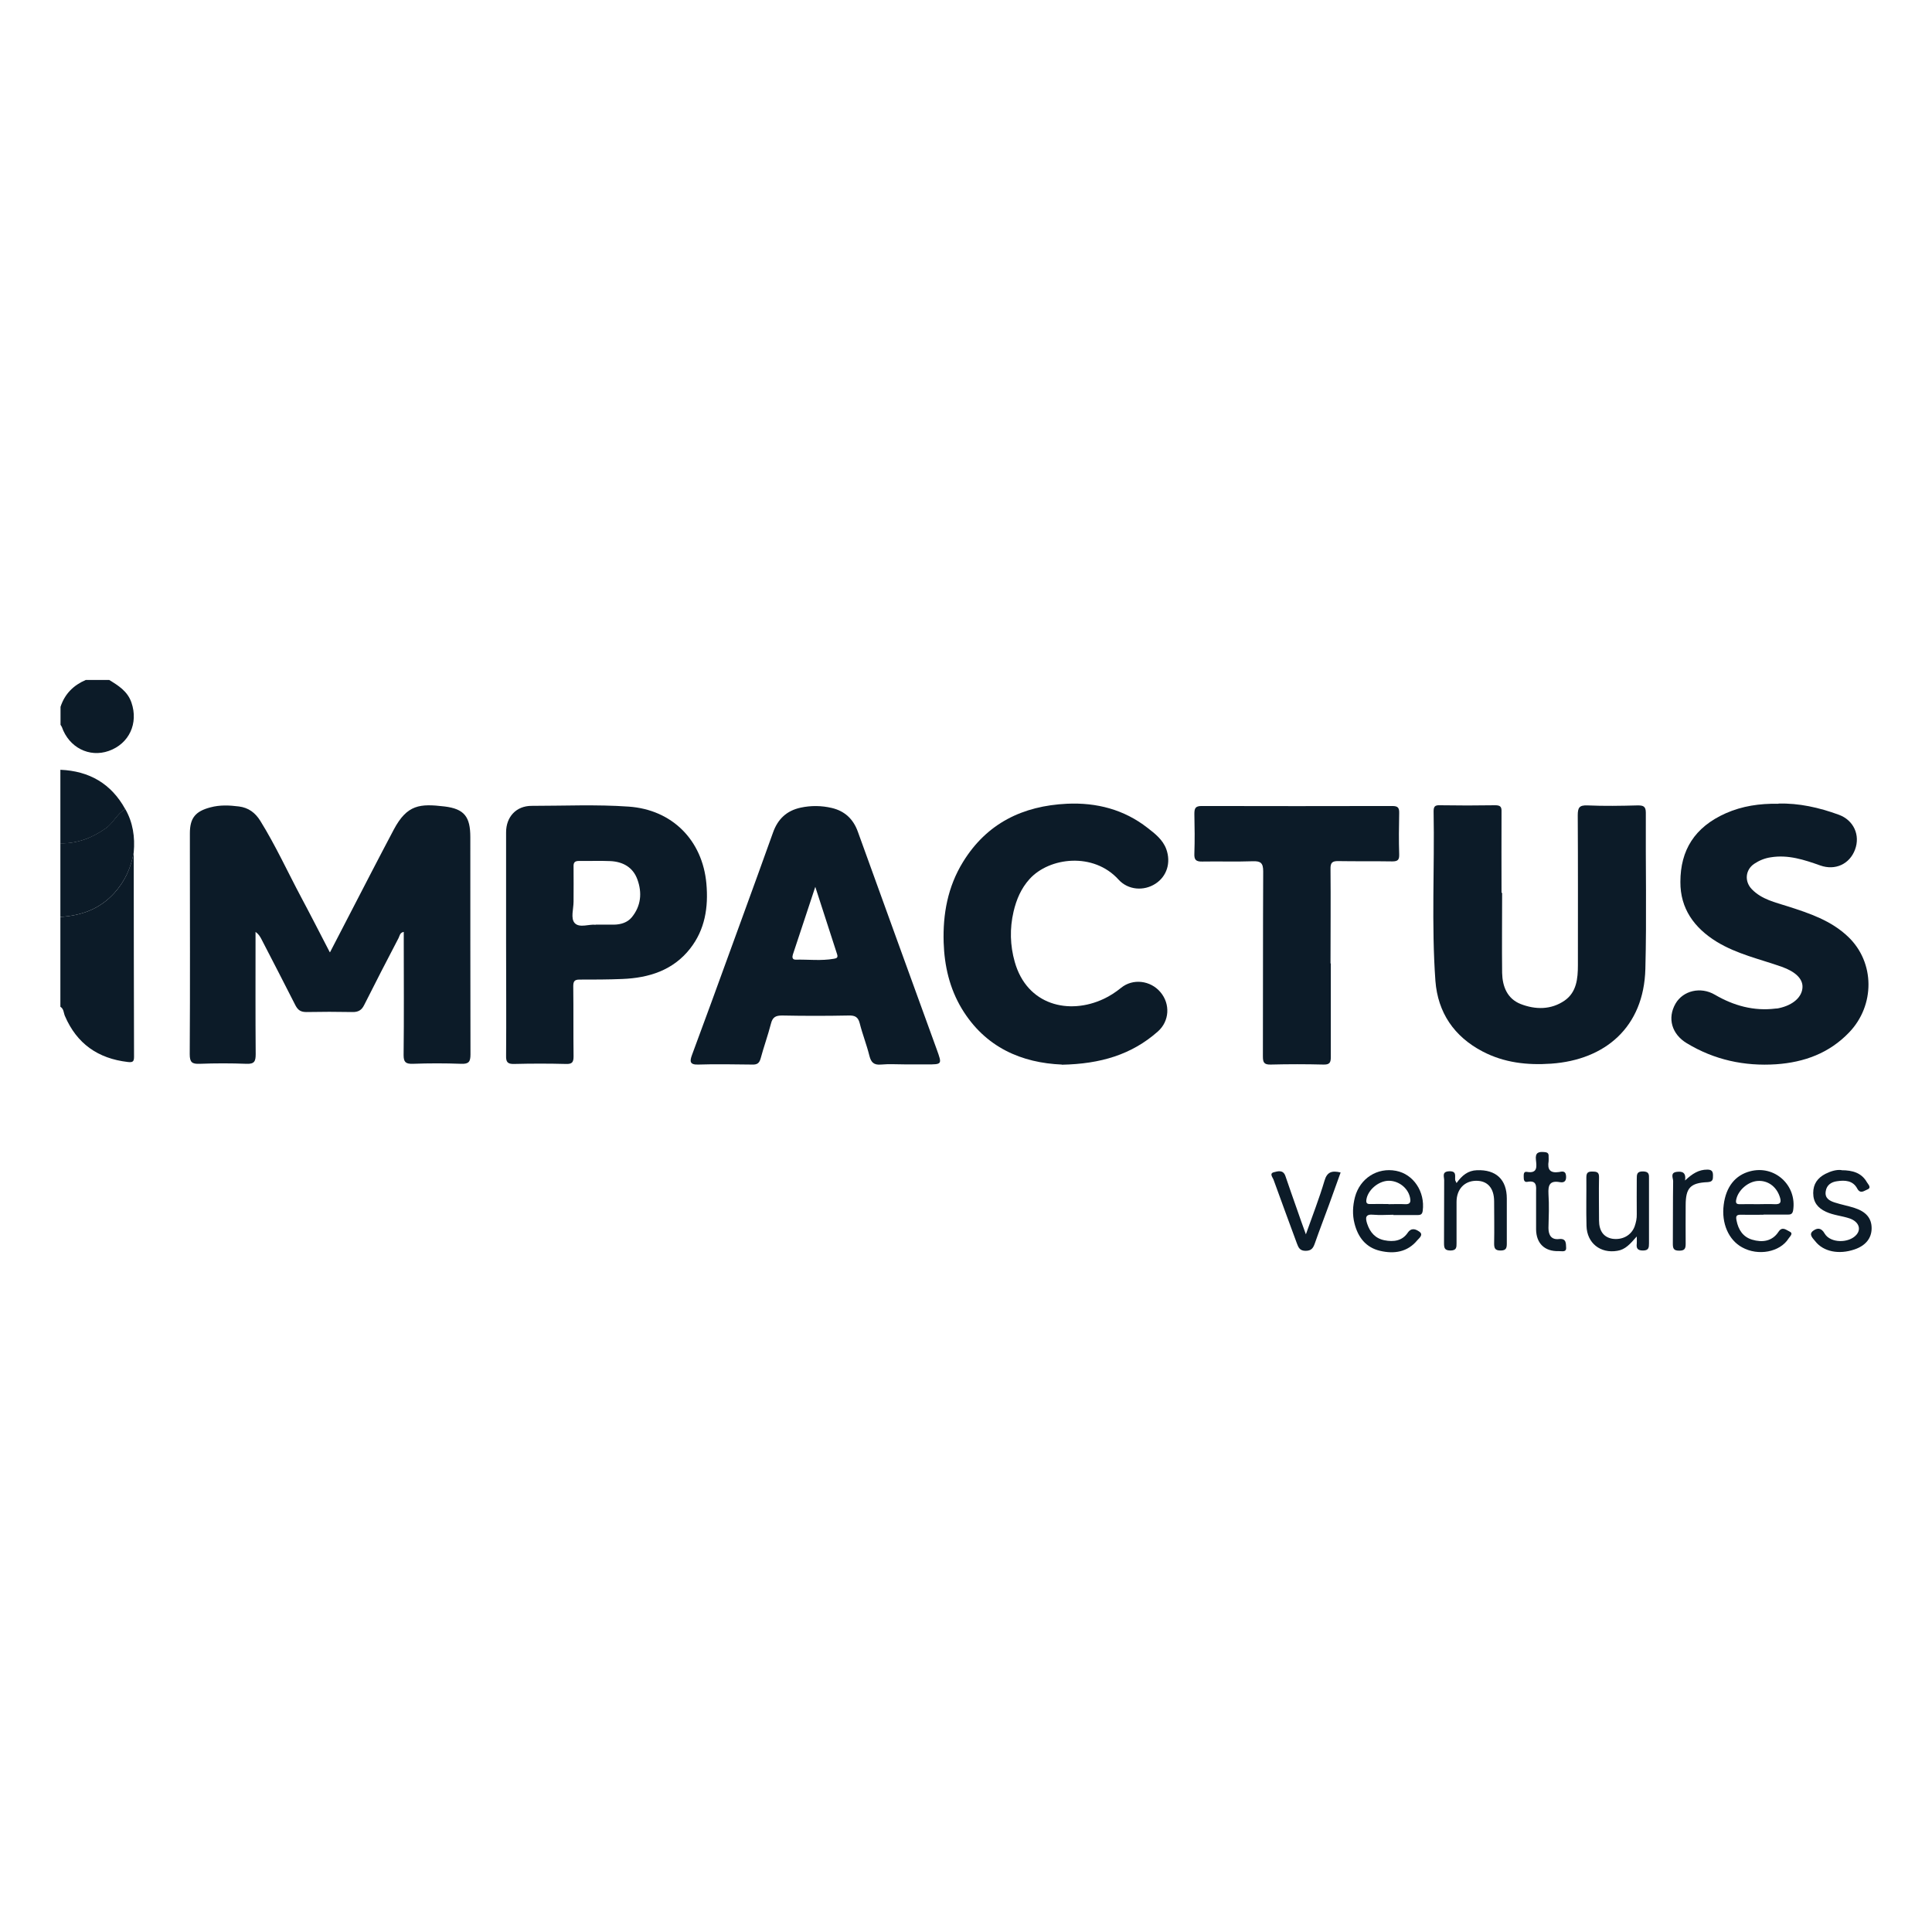 <svg xmlns="http://www.w3.org/2000/svg" id="uuid-e82983c7-4957-4ec1-b891-18f02df247b2" viewBox="0 0 128 128"><path d="M8.86,56.47c0,4.51.01,9.02.02,13.54,0,.31-.07.39-.41.35-1.98-.23-3.38-1.21-4.17-3.05-.09-.21-.07-.47-.3-.61v-5.95c1.38-.09,2.59-.51,3.56-1.57.72-.79,1.11-1.68,1.3-2.71Z" style="fill:#0c1b28;"></path><path d="M8.86,56.47c-.18,1.02-.58,1.92-1.3,2.71-.97,1.06-2.18,1.48-3.56,1.57v-4.88c1.12.02,2.09-.35,3.01-1,.51-.36.74-.97,1.29-1.27.51.89.65,1.86.56,2.87Z" style="fill:#0c1b28;"></path><path d="M7.22,45.04c.62.38,1.23.75,1.49,1.51.47,1.37-.15,2.72-1.5,3.2-1.3.46-2.64-.23-3.11-1.58-.02-.05-.06-.1-.09-.15,0-.4,0-.79,0-1.19.28-.86.86-1.43,1.67-1.78h1.55Z" style="fill:#0c1b28;"></path><path d="M8.3,53.61c-.55.3-.77.91-1.29,1.27-.92.65-1.89,1.01-3.01,1v-4.88c1.92.08,3.37.92,4.3,2.61Z" style="fill:#0c1b28;"></path><path d="M21.87,63.08c.98-1.89,1.88-3.64,2.79-5.39.47-.91.95-1.82,1.43-2.73.89-1.67,1.74-1.72,3.36-1.53,1.32.16,1.71.69,1.71,2.03,0,4.8,0,9.6.01,14.39,0,.48-.1.65-.61.63-1.07-.04-2.15-.04-3.22,0-.46.01-.6-.11-.6-.58.03-2.52.01-5.04.01-7.55,0-.19,0-.39,0-.61-.26.05-.27.26-.34.4-.77,1.47-1.53,2.95-2.28,4.44-.17.35-.4.48-.79.47-1.01-.02-2.03-.02-3.04,0-.37,0-.56-.12-.73-.45-.74-1.47-1.5-2.92-2.25-4.38-.09-.17-.18-.33-.39-.48,0,.2,0,.41,0,.61,0,2.5-.01,5,.01,7.49,0,.48-.09.66-.61.64-1.03-.04-2.07-.04-3.1,0-.51.02-.66-.1-.66-.64.03-4.54.01-9.08.01-13.62,0-.34,0-.67,0-1.01,0-1.02.37-1.46,1.36-1.72.63-.17,1.26-.14,1.89-.06.63.08,1.08.41,1.42.96,1.01,1.63,1.81,3.38,2.71,5.07.62,1.16,1.22,2.34,1.89,3.63Z" style="fill:#0c1b28;"></path><path d="M99.52,59.17c0,1.76-.02,3.53,0,5.29.02.9.34,1.71,1.23,2.06.98.38,2.01.39,2.91-.23.79-.55.88-1.45.88-2.34,0-3.31.01-6.62-.01-9.93,0-.51.1-.68.64-.66,1.11.05,2.22.03,3.34,0,.36,0,.53.06.53.48-.02,3.45.06,6.9-.03,10.35-.1,3.87-2.67,6.03-6.24,6.28-1.59.11-3.12-.06-4.55-.81-1.89-.99-2.96-2.58-3.12-4.67-.27-3.74-.05-7.48-.12-11.23,0-.3.07-.42.39-.41,1.23.02,2.46.02,3.7,0,.37,0,.42.14.41.45-.01,1.78,0,3.57,0,5.35.01,0,.02,0,.03,0Z" style="fill:#0c1b28;"></path><path d="M60.03,70.52c-.56,0-1.12-.04-1.67.01-.47.04-.65-.15-.76-.58-.18-.73-.46-1.43-.64-2.15-.11-.43-.32-.53-.73-.52-1.47.03-2.94.03-4.41,0-.42,0-.63.1-.74.53-.2.78-.48,1.55-.69,2.33-.09.31-.24.4-.55.39-1.19-.01-2.39-.04-3.58,0-.58.02-.56-.23-.42-.62.43-1.17.86-2.33,1.29-3.5,1.36-3.75,2.74-7.49,4.08-11.24.32-.91.91-1.46,1.83-1.66.69-.15,1.39-.14,2.07.02.85.2,1.42.73,1.72,1.56,1.74,4.82,3.49,9.64,5.24,14.46.35.97.35.97-.66.97-.46,0-.91,0-1.37,0ZM54.02,58.74c-.52,1.59-1.01,3.04-1.49,4.5-.05.16-.05.34.18.34.85-.02,1.7.09,2.54-.06.19-.03.28-.08.21-.3-.47-1.45-.94-2.9-1.45-4.48Z" style="fill:#0c1b28;"></path><path d="M33.53,62.51c0-2.46,0-4.91,0-7.37,0-1.02.67-1.75,1.69-1.75,2.14,0,4.29-.1,6.43.05,2.88.2,4.89,2.22,5.15,5.1.14,1.57-.09,3.05-1.08,4.31-1.13,1.44-2.73,1.94-4.49,2.01-.95.04-1.89.04-2.84.04-.34,0-.41.13-.41.45.02,1.55,0,3.09.02,4.64,0,.39-.1.51-.49.5-1.15-.03-2.3-.03-3.46,0-.43.01-.53-.14-.52-.54.02-2.48,0-4.95,0-7.43ZM39.46,61.26c.47,0,.85,0,1.23,0,.45-.01.88-.14,1.17-.49.61-.75.69-1.62.37-2.5-.29-.81-.96-1.18-1.79-1.22-.69-.03-1.39,0-2.08-.01-.29,0-.37.11-.36.38.01.77,0,1.54,0,2.31,0,.49-.21,1.12.08,1.43.32.34.97.05,1.38.11Z" style="fill:#0c1b28;"></path><path d="M117.83,53.24c1.34-.04,2.69.26,4,.74.98.36,1.43,1.35,1.07,2.31-.36.96-1.31,1.4-2.3,1.05-1.07-.38-2.13-.73-3.29-.54-.4.06-.76.21-1.09.43-.59.4-.66,1.17-.15,1.69.65.67,1.54.86,2.38,1.13,1.44.46,2.87.94,3.99,2.01,1.79,1.7,1.79,4.55.07,6.34-1.32,1.38-2.98,1.98-4.83,2.11-2.11.14-4.1-.29-5.92-1.39-1-.6-1.31-1.66-.75-2.63.5-.86,1.66-1.14,2.6-.59,1.25.73,2.58,1.1,4.03.92.08,0,.16-.01.23-.03.93-.2,1.53-.74,1.55-1.39.02-.56-.48-1.03-1.38-1.35-1.45-.51-2.97-.84-4.31-1.66-1.49-.92-2.41-2.2-2.4-3.96,0-2.1.94-3.63,3.01-4.55,1.09-.48,2.23-.65,3.48-.63Z" style="fill:#0c1b28;"></path><path d="M70.35,70.53c-2.63-.11-5.07-1.11-6.64-3.72-.8-1.34-1.14-2.82-1.19-4.36-.06-1.89.27-3.7,1.28-5.34,1.58-2.57,3.96-3.72,6.89-3.86,1.96-.09,3.78.38,5.34,1.6.49.38,1.01.78,1.24,1.41.32.89.04,1.8-.72,2.29-.77.5-1.81.42-2.44-.27-1.66-1.84-4.59-1.49-5.9-.04-.56.62-.87,1.35-1.06,2.16-.26,1.12-.23,2.24.08,3.33.81,2.87,3.59,3.53,5.89,2.45.41-.19.79-.44,1.15-.73.78-.64,1.95-.5,2.61.28.67.79.6,1.93-.17,2.61-1.73,1.53-3.79,2.15-6.36,2.2Z" style="fill:#0c1b28;"></path><path d="M88.17,63.84c0,2.06,0,4.12,0,6.18,0,.37-.07.52-.48.51-1.17-.03-2.34-.03-3.51,0-.45.01-.51-.16-.51-.55.01-4.08,0-8.16.02-12.25,0-.56-.17-.69-.7-.67-1.11.04-2.22,0-3.34.02-.43.01-.54-.13-.52-.54.03-.87.02-1.74,0-2.62,0-.37.07-.52.48-.52,4.21.01,8.42.01,12.63,0,.37,0,.47.11.46.47-.02.91-.03,1.82,0,2.73.01.36-.08.47-.46.47-1.19-.02-2.38,0-3.57-.02-.42-.01-.53.12-.52.53.02,2.08,0,4.16,0,6.24Z" style="fill:#0c1b28;"></path><path d="M116.84,80.48c-.5,0-.99.01-1.49,0-.31-.01-.36.09-.3.38.12.62.43,1.09,1.03,1.27.67.2,1.33.12,1.75-.52.25-.38.51-.12.71-.03.31.13.05.33-.04.47-.57.91-2.02,1.18-3.08.59-.9-.49-1.38-1.6-1.22-2.82.15-1.19.76-1.96,1.75-2.22,1.63-.43,3.11.93,2.85,2.59-.05.29-.21.28-.42.28-.52,0-1.03,0-1.55,0ZM116.48,79.78c.36,0,.71-.02,1.07,0,.46.03.48-.17.35-.53-.23-.65-.78-1.05-1.44-1.01-.65.04-1.3.61-1.43,1.23-.05.24.01.32.26.31.4-.01.79,0,1.19,0Z" style="fill:#0c1b28;"></path><path d="M92.32,80.48c-.44,0-.88.04-1.31,0-.56-.06-.56.2-.43.6.19.57.54.97,1.14,1.09.6.12,1.17.05,1.54-.49.25-.37.54-.24.76-.09.32.21,0,.44-.12.58-.65.79-1.54.92-2.47.7-.94-.22-1.46-.9-1.69-1.81-.15-.58-.12-1.17.03-1.75.33-1.24,1.48-1.98,2.72-1.74,1.16.22,1.93,1.39,1.77,2.64-.03.24-.13.29-.34.29-.54,0-1.07,0-1.61,0ZM91.99,79.78c.36,0,.72-.02,1.07,0,.4.03.42-.17.35-.47-.15-.64-.79-1.11-1.46-1.08-.66.04-1.32.62-1.42,1.23-.04.24.03.32.26.31.4-.01.79,0,1.19,0Z" style="fill:#0c1b28;"></path><path d="M108.43,81.93c-.43.49-.75.86-1.28.94-1.12.19-2.01-.51-2.04-1.65-.03-1.07,0-2.14-.01-3.21,0-.32.11-.4.41-.39.28,0,.44.04.43.38-.02.95,0,1.9,0,2.85,0,.71.31,1.12.88,1.22.66.1,1.26-.22,1.48-.82.09-.26.15-.53.14-.81-.01-.77,0-1.54,0-2.32,0-.31,0-.52.42-.51.39.01.4.2.39.49,0,1.42,0,2.85,0,4.27,0,.29-.02.48-.4.48-.36,0-.45-.15-.41-.46.01-.09,0-.19,0-.46Z" style="fill:#0c1b28;"></path><path d="M96.5,78.38c.36-.5.75-.83,1.35-.85,1.26-.05,1.98.61,1.98,1.88,0,.99,0,1.98,0,2.97,0,.3-.04.47-.41.47-.36,0-.43-.14-.43-.46.02-.93,0-1.86,0-2.79,0-.89-.44-1.38-1.2-1.37-.77.01-1.29.56-1.29,1.4,0,.91,0,1.82,0,2.73,0,.28,0,.48-.39.49-.41,0-.44-.17-.44-.5.01-1.39,0-2.77.01-4.16,0-.23-.17-.57.33-.59.52-.02.37.32.4.58,0,.03.03.06.08.18Z" style="fill:#0c1b28;"></path><path d="M122,77.53c.75,0,1.34.18,1.69.8.08.14.33.36.02.48-.19.07-.45.32-.66-.06-.29-.55-.83-.57-1.35-.49-.37.05-.68.25-.74.66-.08.46.25.64.6.75.43.14.88.22,1.31.36.77.25,1.13.69,1.13,1.34,0,.67-.4,1.16-1.14,1.41-1.03.35-2.06.15-2.6-.55-.15-.19-.46-.45-.13-.69.26-.19.53-.22.76.19.38.64,1.6.65,2.1.08.34-.39.15-.87-.43-1.08-.52-.18-1.08-.21-1.59-.45-.54-.25-.84-.63-.84-1.24,0-.6.29-1,.81-1.27.36-.18.73-.29,1.06-.25Z" style="fill:#0c1b28;"></path><path d="M86.51,81.8c.46-1.3.9-2.42,1.24-3.57.17-.59.49-.69,1.07-.55-.26.72-.51,1.43-.77,2.14-.31.85-.64,1.7-.94,2.56-.11.31-.23.49-.61.49-.37,0-.47-.2-.57-.47-.52-1.41-1.04-2.82-1.55-4.23-.06-.17-.31-.43.03-.51.24-.06.6-.18.75.25.25.75.52,1.49.78,2.24.17.5.35,1,.59,1.66Z" style="fill:#0c1b28;"></path><path d="M101.77,80.07c0-.36,0-.71,0-1.07.01-.41.06-.82-.58-.7-.22.04-.24-.15-.24-.32,0-.15-.02-.38.21-.34.74.13.64-.39.6-.79-.06-.5.18-.56.58-.52.22.02.27.11.26.3,0,.1.01.2,0,.3-.09.55.09.81.69.72.16-.03.42-.11.46.21.04.31-.05.53-.41.46-.67-.12-.78.2-.75.78.05.75.02,1.51,0,2.26,0,.48.2.79.7.73.51-.06.45.33.47.57.02.33-.3.22-.49.23-.93.03-1.49-.51-1.5-1.44,0-.46,0-.91,0-1.37Z" style="fill:#0c1b28;"></path><path d="M111.64,78.21c.49-.46.91-.72,1.47-.72.28,0,.38.1.38.38,0,.26,0,.43-.36.45-1.15.05-1.45.39-1.45,1.54,0,.85-.01,1.7,0,2.55,0,.33-.08.45-.43.45-.37,0-.42-.15-.42-.46.01-1.38,0-2.77.02-4.15,0-.2-.21-.55.23-.61.37-.05.64.03.56.58Z" style="fill:#0c1b28;"></path></svg>